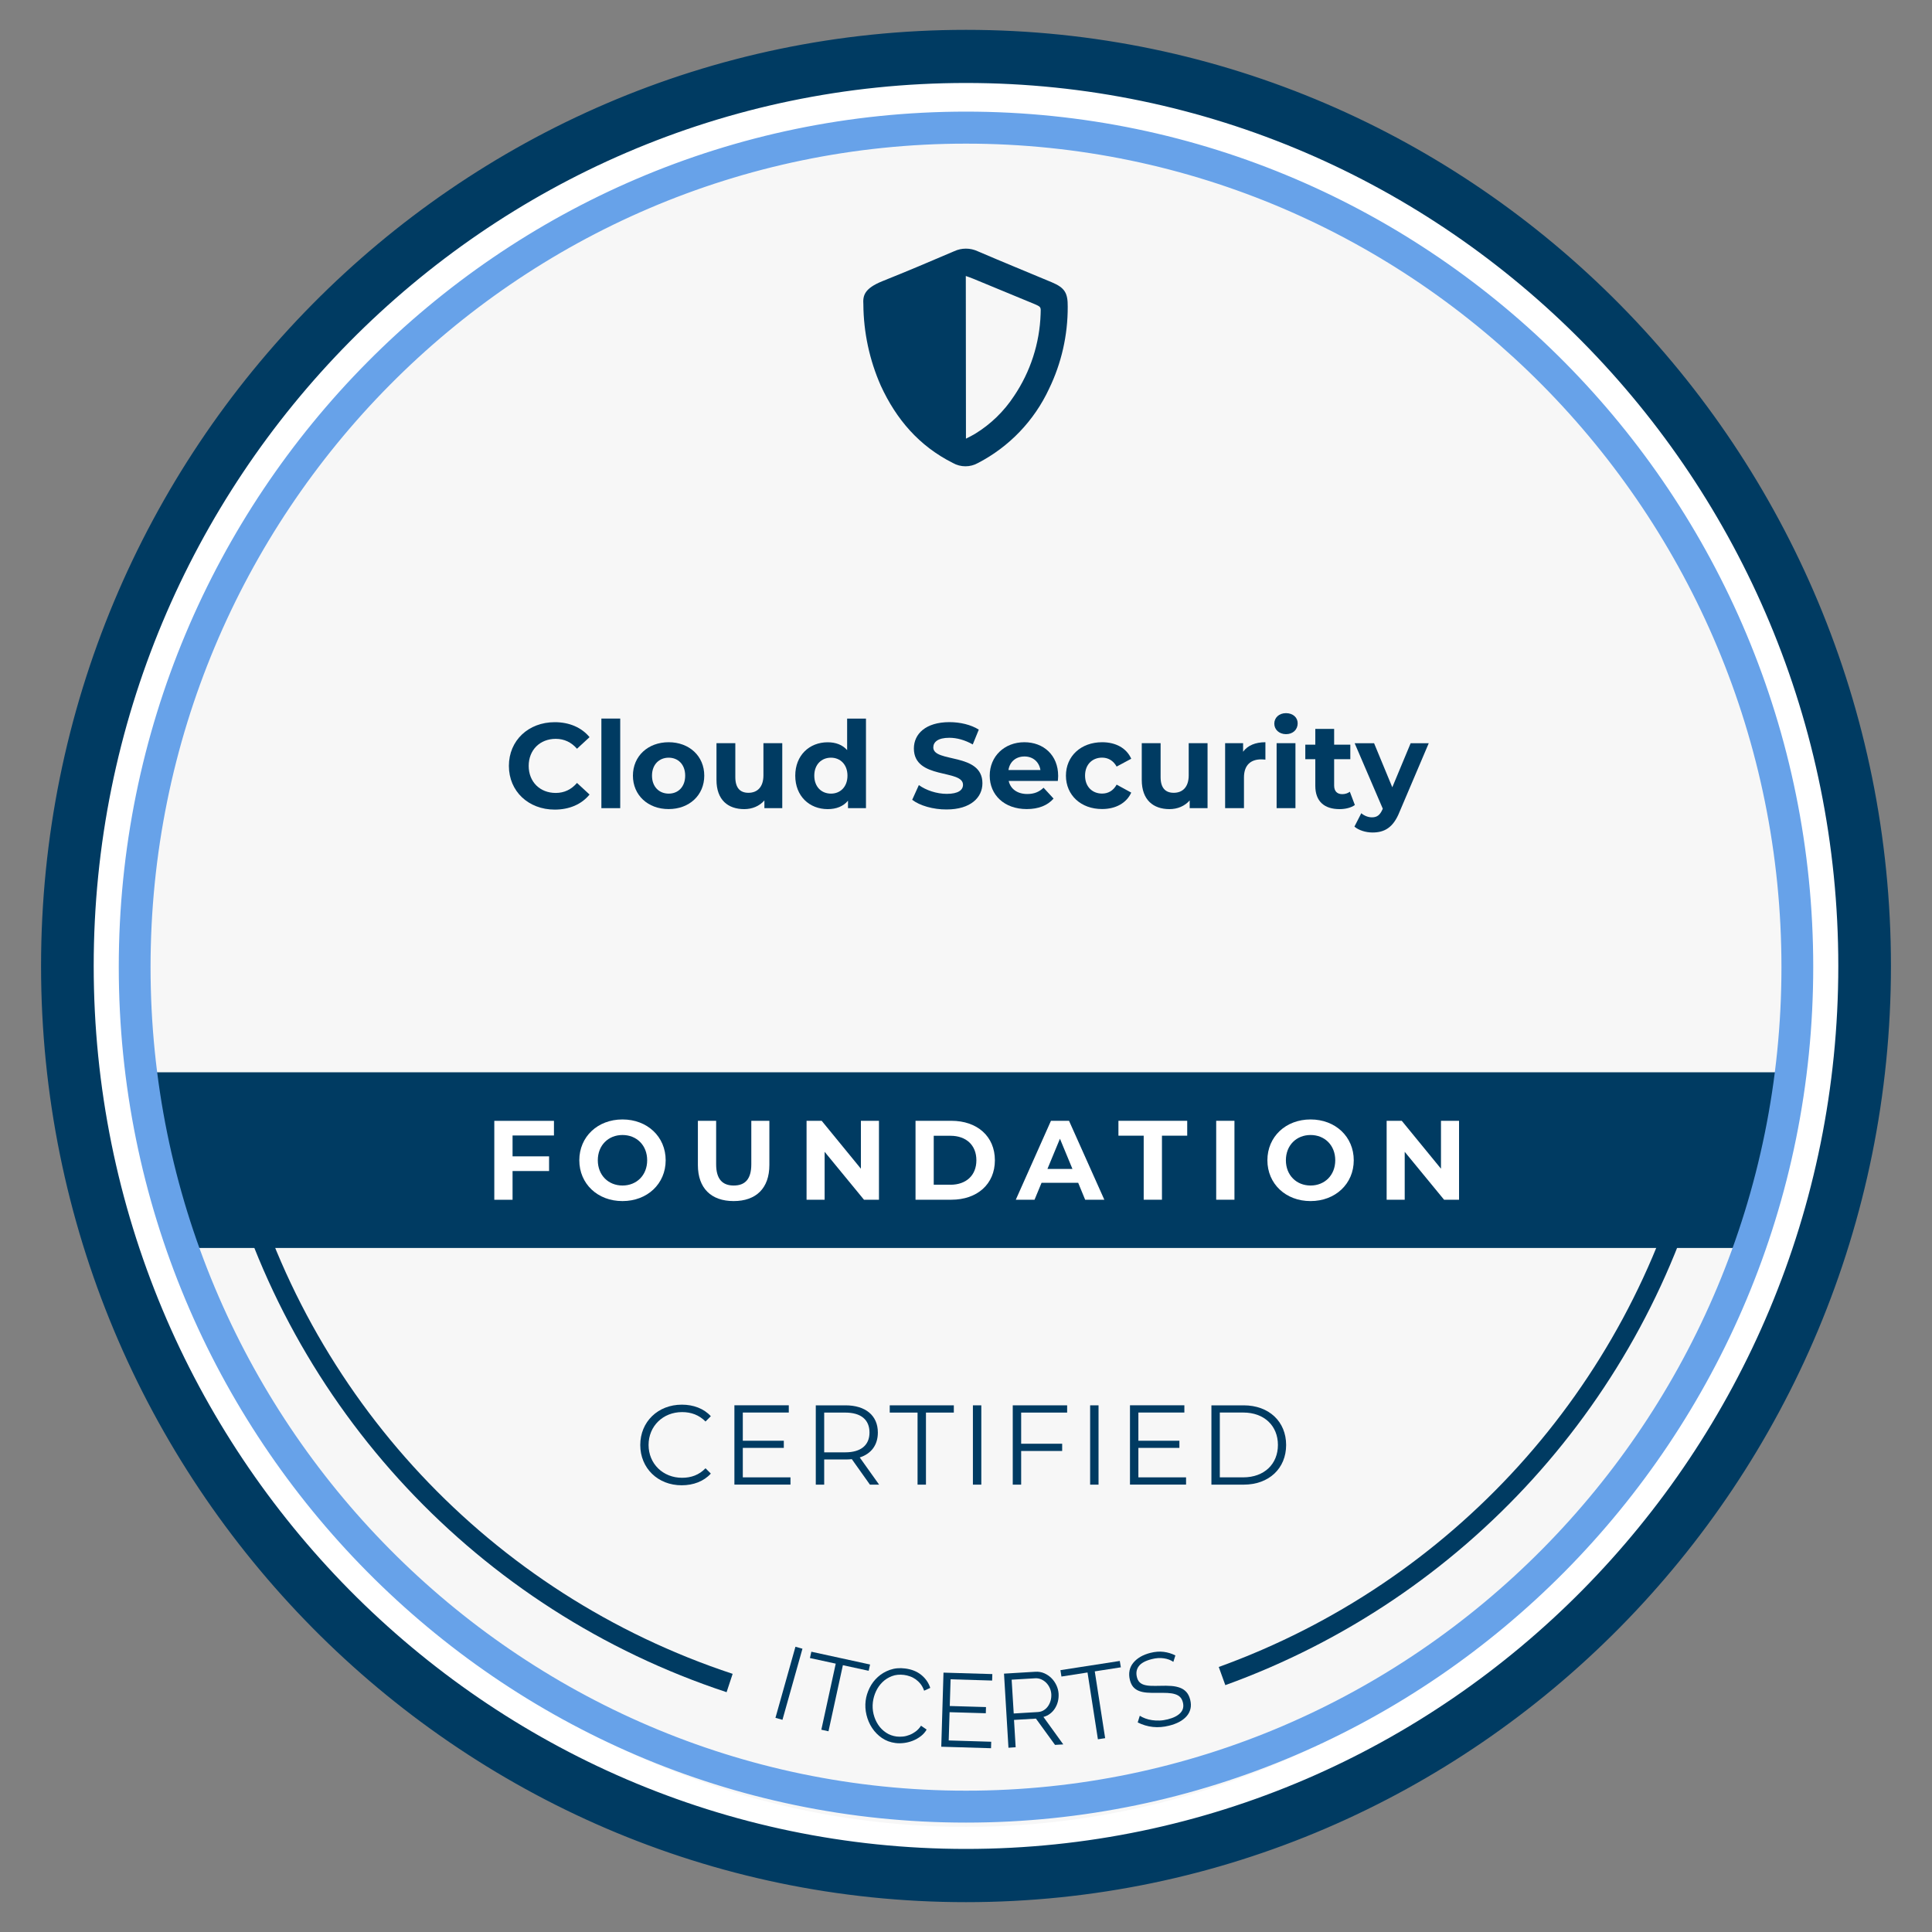 <?xml version="1.0" encoding="utf-8"?>
<!-- Generator: Adobe Illustrator 24.0.2, SVG Export Plug-In . SVG Version: 6.00 Build 0)  -->
<svg version="1.1" id="Camada_1" xmlns="http://www.w3.org/2000/svg" xmlns:xlink="http://www.w3.org/1999/xlink" x="0px" y="0px"
	 viewBox="0 0 400 400" style="enable-background:new 0 0 400 400;" xml:space="preserve">
<rect x="0" y="0" width="400" height="400" fill="#808080" stroke="none"/>
<style type="text/css">
	.st0{fill:#F7F7F7;stroke:#F7F7F7;stroke-width:0.75;stroke-miterlimit:10;}
	.st1{fill:#FFFFFF;}
	.st2{fill:#003B62;stroke:#003B62;stroke-width:2;stroke-miterlimit:10;}
	.st3{fill:#003B62;}
	.st4{fill:#67A2E9;stroke:#67A2E9;stroke-miterlimit:10;}
	.st5{enable-background:new    ;}
	.st6{fill:none;stroke:#003B62;stroke-width:4;stroke-miterlimit:10;}
	.st7{fill-rule:evenodd;clip-rule:evenodd;fill:#003B62;}
</style>
<title>Ativo 46</title>
<g id="Camada_2_1_">
	<g id="Camada_1-2">
		<ellipse class="st0" cx="200" cy="199.85" rx="169.32" ry="174.39"/>
		<ellipse class="st1" cx="200" cy="199.99" rx="186.05" ry="188.31"/>
		<path class="st2" d="M200,392.82c-105.04,0-190.5-86.5-190.5-192.82S94.96,7.18,200,7.18s190.5,86.5,190.5,192.81
			S305.04,392.82,200,392.82z M200,16.18c-100.13,0-181.6,82.46-181.6,183.81S99.87,383.8,200,383.8s181.6-82.46,181.6-183.81
			S300.13,16.18,200,16.18z"/>
		<ellipse class="st0" cx="200" cy="203.47" rx="169.32" ry="174.39"/>
		<path class="st3" d="M363.5,254.18c1.27-1.35,2.37-2.85,3.28-4.46c-0.9-2.21-0.22-4.75,1.67-6.21c-3.23-2.19-2.67-8.23,1.68-9.09
			c0.19-1.59,0.38-3.18,0.58-4.77c-0.06-1.49-0.15-3-0.28-4.44c-0.16-1.14,0.16-2.3,0.87-3.21H28.74c0,2.49,0.06,5,0.11,7.48
			c0.88,2.11,1.31,4.38,1.26,6.67c1.61,0.44,2.8,1.8,3,3.46c1.14,6,3.73,11.38,6.84,16.63c0.39,0.65,0.64,1.38,0.71,2.14h321.49
			C361.87,256.85,362.38,255.27,363.5,254.18z"/>
		<g id="ESSE">
			<path class="st4" d="M200,376.85c-96.44,0-174.91-79.23-174.91-176.66S103.56,23.61,200,23.61s174.91,79.23,174.91,176.57
				S296.44,376.85,200,376.85z M200,29.24c-93.37,0-169.33,76.7-169.33,171s76,171,169.33,171s169.33-76.71,169.33-171
				S293.37,29.24,200,29.24z"/>
		</g>
		<g class="st5">
			<path class="st3" d="M105.36,158.57c0-5.27,4.05-9.05,9.5-9.05c3.02,0,5.55,1.1,7.2,3.1l-2.6,2.4c-1.17-1.35-2.65-2.05-4.4-2.05
				c-3.27,0-5.6,2.3-5.6,5.6c0,3.3,2.32,5.6,5.6,5.6c1.75,0,3.22-0.7,4.4-2.07l2.6,2.4c-1.65,2.02-4.17,3.12-7.22,3.12
				C109.41,167.61,105.36,163.84,105.36,158.57z"/>
			<path class="st3" d="M124.51,148.77h3.9v18.55h-3.9V148.77z"/>
			<path class="st3" d="M131.04,160.59c0-4.05,3.12-6.92,7.4-6.92c4.27,0,7.37,2.87,7.37,6.92s-3.1,6.92-7.37,6.92
				C134.16,167.52,131.04,164.64,131.04,160.59z M141.86,160.59c0-2.32-1.47-3.72-3.42-3.72c-1.95,0-3.45,1.4-3.45,3.72
				c0,2.33,1.5,3.72,3.45,3.72C140.39,164.32,141.86,162.92,141.86,160.59z"/>
			<path class="st3" d="M161.96,153.87v13.45h-3.7v-1.6c-1.02,1.17-2.52,1.8-4.17,1.8c-3.37,0-5.75-1.9-5.75-6.05v-7.6h3.9v7.02
				c0,2.25,1,3.25,2.72,3.25c1.8,0,3.1-1.15,3.1-3.62v-6.65H161.96z"/>
			<path class="st3" d="M179.29,148.77v18.55h-3.72v-1.55c-0.97,1.17-2.4,1.75-4.2,1.75c-3.8,0-6.72-2.7-6.72-6.92
				c0-4.22,2.92-6.92,6.72-6.92c1.65,0,3.05,0.52,4.02,1.62v-6.52H179.29z M175.46,160.59c0-2.32-1.5-3.72-3.42-3.72
				c-1.95,0-3.45,1.4-3.45,3.72c0,2.33,1.5,3.72,3.45,3.72C173.96,164.32,175.46,162.92,175.46,160.59z"/>
			<path class="st3" d="M188.86,165.59l1.38-3.05c1.47,1.07,3.67,1.82,5.77,1.82c2.4,0,3.37-0.8,3.37-1.88
				c0-3.27-10.17-1.02-10.17-7.52c0-2.97,2.4-5.45,7.37-5.45c2.2,0,4.45,0.53,6.07,1.55l-1.25,3.07c-1.62-0.92-3.3-1.38-4.85-1.38
				c-2.4,0-3.32,0.9-3.32,2c0,3.22,10.17,1,10.17,7.42c0,2.92-2.42,5.42-7.42,5.42C193.21,167.61,190.41,166.79,188.86,165.59z"/>
			<path class="st3" d="M219.01,161.69h-10.17c0.38,1.67,1.8,2.7,3.85,2.7c1.42,0,2.45-0.43,3.37-1.3l2.07,2.25
				c-1.25,1.42-3.12,2.17-5.55,2.17c-4.65,0-7.67-2.92-7.67-6.92c0-4.02,3.07-6.92,7.17-6.92c3.95,0,7,2.65,7,6.97
				C219.08,160.94,219.04,161.37,219.01,161.69z M208.79,159.42h6.62c-0.28-1.7-1.55-2.8-3.3-2.8
				C210.34,156.62,209.06,157.69,208.79,159.42z"/>
			<path class="st3" d="M220.69,160.59c0-4.05,3.12-6.92,7.5-6.92c2.82,0,5.05,1.22,6.02,3.42l-3.02,1.62
				c-0.72-1.28-1.8-1.85-3.02-1.85c-1.97,0-3.52,1.37-3.52,3.72s1.55,3.72,3.52,3.72c1.22,0,2.3-0.55,3.02-1.85l3.02,1.65
				c-0.97,2.15-3.2,3.4-6.02,3.4C223.81,167.52,220.69,164.64,220.69,160.59z"/>
			<path class="st3" d="M250.01,153.87v13.45h-3.7v-1.6c-1.02,1.17-2.52,1.8-4.17,1.8c-3.37,0-5.75-1.9-5.75-6.05v-7.6h3.9v7.02
				c0,2.25,1,3.25,2.72,3.25c1.8,0,3.1-1.15,3.1-3.62v-6.65H250.01z"/>
		</g>
		<g class="st5">
			<path class="st3" d="M261.99,153.67v3.6c-0.32-0.02-0.57-0.05-0.87-0.05c-2.15,0-3.57,1.17-3.57,3.75v6.35h-3.9v-13.45h3.72v1.77
				C258.31,154.34,259.91,153.67,261.99,153.67z"/>
		</g>
		<g class="st5">
			<path class="st3" d="M263.83,149.82c0-1.22,0.97-2.17,2.42-2.17c1.45,0,2.42,0.9,2.42,2.1c0,1.3-0.97,2.25-2.42,2.25
				C264.81,151.99,263.83,151.04,263.83,149.82z M264.31,153.87h3.9v13.45h-3.9V153.87z"/>
		</g>
		<g class="st5">
			<path class="st3" d="M280.51,166.67c-0.8,0.57-1.97,0.85-3.17,0.85c-3.17,0-5.02-1.62-5.02-4.82v-5.52h-2.07v-3h2.07v-3.27h3.9
				v3.27h3.35v3h-3.35v5.47c0,1.15,0.62,1.77,1.67,1.77c0.58,0,1.15-0.17,1.58-0.5L280.51,166.67z"/>
		</g>
		<g class="st5">
			<path class="st3" d="M295.81,153.87l-6.07,14.27c-1.3,3.25-3.15,4.22-5.57,4.22c-1.38,0-2.87-0.45-3.75-1.22l1.42-2.77
				c0.6,0.52,1.42,0.85,2.2,0.85c1.07,0,1.67-0.47,2.2-1.67l0.05-0.12l-5.82-13.55h4.02l3.77,9.12l3.8-9.12H295.81z"/>
		</g>
		<g class="st5">
			<path class="st1" d="M106.12,235.09v4.32h7.56v3.04h-7.56v5.95h-3.78v-16.34h12.35v3.03H106.12z"/>
		</g>
		<g class="st5">
			<path class="st1" d="M119.94,240.22c0-4.86,3.78-8.45,8.94-8.45c5.14,0,8.94,3.57,8.94,8.45c0,4.88-3.81,8.45-8.94,8.45
				C123.72,248.68,119.94,245.08,119.94,240.22z M133.99,240.22c0-3.11-2.19-5.23-5.11-5.23c-2.92,0-5.11,2.12-5.11,5.23
				c0,3.1,2.19,5.23,5.11,5.23C131.8,245.45,133.99,243.33,133.99,240.22z"/>
			<path class="st1" d="M144.49,241.2v-9.15h3.78v9.01c0,3.11,1.35,4.39,3.64,4.39c2.31,0,3.64-1.28,3.64-4.39v-9.01h3.74v9.15
				c0,4.81-2.75,7.47-7.4,7.47S144.49,246.01,144.49,241.2z"/>
			<path class="st1" d="M181.98,232.05v16.34h-3.1l-8.15-9.92v9.92h-3.74v-16.34h3.13l8.12,9.92v-9.92H181.98z"/>
		</g>
		<g class="st5">
			<path class="st1" d="M189.55,232.05h7.42c5.35,0,9.01,3.22,9.01,8.17s-3.67,8.17-9.01,8.17h-7.42V232.05z M196.78,245.29
				c3.25,0,5.37-1.94,5.37-5.07c0-3.13-2.12-5.07-5.37-5.07h-3.46v10.13H196.78z"/>
		</g>
		<g class="st5">
			<path class="st1" d="M223.23,244.89h-7.59l-1.45,3.5h-3.88l7.28-16.34h3.74l7.31,16.34h-3.97L223.23,244.89z M222.04,242.02
				l-2.59-6.26l-2.59,6.26H222.04z"/>
		</g>
		<g class="st5">
			<path class="st1" d="M236.79,235.13h-5.23v-3.08h14.24v3.08h-5.23v13.26h-3.78V235.13z"/>
			<path class="st1" d="M251.8,232.05h3.78v16.34h-3.78V232.05z"/>
			<path class="st1" d="M262.4,240.22c0-4.86,3.78-8.45,8.94-8.45c5.14,0,8.94,3.57,8.94,8.45c0,4.88-3.81,8.45-8.94,8.45
				C266.18,248.68,262.4,245.08,262.4,240.22z M276.45,240.22c0-3.11-2.19-5.23-5.11-5.23c-2.92,0-5.11,2.12-5.11,5.23
				c0,3.1,2.19,5.23,5.11,5.23C274.25,245.45,276.45,243.33,276.45,240.22z"/>
			<path class="st1" d="M302.08,232.05v16.34h-3.1l-8.15-9.92v9.92h-3.74v-16.34h3.13l8.12,9.92v-9.92H302.08z"/>
		</g>
		<g class="st5">
			<path class="st3" d="M132.56,299.17c0-4.81,3.66-8.35,8.61-8.35c2.39,0,4.55,0.8,6,2.39l-1.1,1.1c-1.34-1.36-2.98-1.95-4.85-1.95
				c-3.96,0-6.94,2.91-6.94,6.8c0,3.89,2.98,6.8,6.94,6.8c1.88,0,3.52-0.59,4.85-1.97l1.1,1.1c-1.45,1.6-3.61,2.42-6.03,2.42
				C136.22,307.52,132.56,303.98,132.56,299.17z"/>
			<path class="st3" d="M163.66,305.87v1.5h-11.61v-16.42h11.26v1.5h-9.52v5.84h8.49v1.48h-8.49v6.1H163.66z"/>
		</g>
		<g class="st5">
			<path class="st3" d="M180.11,307.38l-3.75-5.28c-0.42,0.05-0.84,0.07-1.31,0.07h-4.41v5.21h-1.74v-16.42h6.14
				c4.17,0,6.71,2.11,6.71,5.63c0,2.58-1.36,4.39-3.75,5.16l4.01,5.63H180.11z M180.02,296.59c0-2.63-1.74-4.13-5.02-4.13h-4.36
				v8.23H175C178.28,300.69,180.02,299.17,180.02,296.59z"/>
		</g>
		<g class="st5">
			<path class="st3" d="M189.98,292.46h-5.77v-1.5h13.27v1.5h-5.77v14.92h-1.74V292.46z"/>
			<path class="st3" d="M201.43,290.96h1.74v16.42h-1.74V290.96z"/>
			<path class="st3" d="M211.42,292.46v6.45h8.49v1.5h-8.49v6.97h-1.74v-16.42h11.26v1.5H211.42z"/>
			<path class="st3" d="M225.7,290.96h1.74v16.42h-1.74V290.96z"/>
			<path class="st3" d="M245.56,305.87v1.5h-11.61v-16.42h11.26v1.5h-9.52v5.84h8.49v1.48h-8.49v6.1H245.56z"/>
			<path class="st3" d="M250.81,290.96h6.68c5.25,0,8.79,3.38,8.79,8.21c0,4.83-3.54,8.21-8.79,8.21h-6.68V290.96z M257.4,305.87
				c4.36,0,7.18-2.77,7.18-6.71c0-3.94-2.81-6.71-7.18-6.71h-4.85v13.42H257.4z"/>
		</g>
		<g class="st5">
			<path class="st3" d="M160.55,355.66l4.14-14.72l1.45,0.41L162,356.07L160.55,355.66z"/>
		</g>
		<g class="st5">
			<path class="st3" d="M179.85,345.92l-5.34-1.16l-2.98,13.68l-1.48-0.32l2.98-13.68l-5.34-1.16l0.29-1.31l12.16,2.65
				L179.85,345.92z"/>
		</g>
		<g class="st5">
			<path class="st3" d="M179.22,352.13c0.11-0.91,0.39-1.8,0.82-2.67c0.43-0.87,1-1.62,1.71-2.26c0.7-0.64,1.53-1.13,2.49-1.47
				c0.96-0.34,2.01-0.44,3.15-0.29c1.36,0.17,2.48,0.62,3.37,1.35c0.89,0.73,1.5,1.62,1.84,2.67l-1.27,0.58
				c-0.18-0.53-0.43-0.99-0.73-1.38c-0.31-0.39-0.65-0.71-1.02-0.98c-0.37-0.26-0.77-0.47-1.19-0.61c-0.42-0.15-0.83-0.25-1.25-0.3
				c-0.92-0.11-1.75-0.03-2.49,0.26c-0.75,0.29-1.4,0.7-1.95,1.24c-0.55,0.54-1,1.17-1.33,1.89c-0.34,0.72-0.55,1.47-0.65,2.24
				c-0.1,0.84-0.06,1.67,0.14,2.48c0.2,0.81,0.51,1.54,0.95,2.2c0.43,0.66,0.98,1.2,1.63,1.64c0.65,0.44,1.38,0.7,2.2,0.81
				c0.43,0.05,0.87,0.05,1.34,0c0.46-0.05,0.92-0.17,1.37-0.35c0.45-0.18,0.88-0.43,1.28-0.73c0.4-0.31,0.75-0.69,1.06-1.16
				l1.16,0.8c-0.31,0.54-0.72,1-1.22,1.38c-0.5,0.38-1.04,0.69-1.62,0.92c-0.58,0.23-1.18,0.39-1.81,0.47s-1.23,0.09-1.82,0.01
				c-1.04-0.13-1.97-0.48-2.79-1.04c-0.81-0.56-1.49-1.25-2.03-2.07c-0.54-0.81-0.92-1.71-1.16-2.69S179.1,353.1,179.22,352.13z"/>
		</g>
		<g class="st5">
			<path class="st3" d="M205.22,360.61l-0.04,1.34l-10.3-0.31l0.46-15.34l10.11,0.3l-0.04,1.34l-8.6-0.26l-0.17,5.53l7.5,0.22
				l-0.04,1.28l-7.5-0.22l-0.18,5.85L205.22,360.61z"/>
		</g>
		<g class="st5">
			<path class="st3" d="M208.79,361.85l-0.92-15.34l6.48-0.39c0.66-0.04,1.28,0.06,1.85,0.31s1.07,0.59,1.5,1.02
				c0.43,0.43,0.77,0.93,1.03,1.49c0.26,0.56,0.4,1.14,0.44,1.73c0.03,0.56-0.02,1.1-0.15,1.62c-0.13,0.52-0.34,0.99-0.61,1.42
				c-0.27,0.43-0.61,0.79-1.01,1.1c-0.4,0.31-0.86,0.53-1.37,0.66l4.11,5.69l-1.71,0.1l-3.95-5.44l-4.54,0.27l0.34,5.66
				L208.79,361.85z M209.88,354.76l5.01-0.3c0.45-0.03,0.85-0.15,1.2-0.37c0.36-0.22,0.65-0.5,0.89-0.84
				c0.24-0.35,0.42-0.73,0.54-1.16c0.12-0.43,0.16-0.87,0.14-1.33c-0.03-0.46-0.14-0.9-0.33-1.31c-0.19-0.41-0.44-0.77-0.74-1.07
				c-0.3-0.3-0.65-0.53-1.04-0.7c-0.39-0.17-0.8-0.23-1.22-0.21l-4.88,0.29L209.88,354.76z"/>
		</g>
		<g class="st5">
			<path class="st3" d="M232.06,345.2l-5.4,0.84l2.15,13.83l-1.5,0.23l-2.15-13.83l-5.4,0.84l-0.21-1.32l12.29-1.91L232.06,345.2z"
				/>
		</g>
		<g class="st5">
			<path class="st3" d="M242.93,344.07c-0.54-0.37-1.19-0.62-1.96-0.73c-0.77-0.12-1.6-0.07-2.5,0.16
				c-1.31,0.33-2.21,0.82-2.69,1.46c-0.48,0.64-0.61,1.39-0.4,2.25c0.11,0.45,0.28,0.79,0.52,1.04s0.54,0.43,0.93,0.56
				c0.39,0.12,0.86,0.2,1.42,0.22c0.56,0.02,1.22,0.02,1.97,0c0.84-0.03,1.6-0.02,2.29,0.03c0.69,0.05,1.29,0.18,1.82,0.38
				c0.53,0.2,0.96,0.5,1.31,0.89c0.35,0.39,0.61,0.92,0.78,1.59c0.17,0.69,0.19,1.31,0.05,1.88s-0.4,1.08-0.8,1.53
				s-0.9,0.84-1.51,1.17c-0.62,0.33-1.32,0.58-2.1,0.78c-2.3,0.58-4.47,0.35-6.51-0.67l0.43-1.38c0.34,0.21,0.72,0.4,1.15,0.56
				c0.43,0.16,0.9,0.28,1.4,0.35s1.02,0.1,1.57,0.08c0.54-0.02,1.1-0.11,1.67-0.25c1.19-0.3,2.06-0.74,2.62-1.33
				c0.56-0.59,0.73-1.32,0.51-2.19c-0.12-0.46-0.31-0.83-0.57-1.09c-0.27-0.27-0.62-0.47-1.05-0.6c-0.44-0.14-0.95-0.22-1.55-0.25
				s-1.29-0.03-2.07-0.02c-0.83,0.01-1.56,0-2.2-0.05c-0.64-0.05-1.19-0.17-1.67-0.36c-0.48-0.19-0.87-0.47-1.18-0.83
				c-0.3-0.36-0.53-0.84-0.68-1.44c-0.17-0.68-0.19-1.33-0.07-1.93c0.12-0.6,0.38-1.14,0.77-1.61c0.39-0.48,0.88-0.89,1.47-1.24
				c0.6-0.35,1.29-0.62,2.07-0.82c0.99-0.25,1.91-0.32,2.76-0.21c0.85,0.11,1.66,0.35,2.42,0.74L242.93,344.07z"/>
		</g>
		<path class="st6" d="M151.06,348.45c-50.71-16.73-89.42-58.1-102.75-109.81"/>
		<path class="st6" d="M351.69,238.18c-12.82,50.39-49.78,91.15-98.68,108.83"/>
		<path class="st7" d="M178.75,63.02c-0.11-1.76,0.12-3.28,4-4.83c5-2,9.89-4.07,14.81-6.18c1.53-0.71,3.31-0.71,4.84,0
			c5.1,2.19,10.25,4.29,15.38,6.44c2.65,1.12,3.31,2.18,3.28,5.06c0.02,5.89-1.3,11.7-3.87,17c-3.07,6.59-8.24,11.99-14.69,15.34
			c-1.62,0.92-3.61,0.92-5.23,0c-7-3.52-11.72-9.06-14.91-16C180.02,74.55,178.79,68.82,178.75,63.02z M199.99,90.82
			c0.79-0.41,1.35-0.67,1.88-1c3.24-1.98,5.99-4.65,8.07-7.82c3.4-5.03,5.31-10.93,5.51-17c0.06-1.44,0.09-1.44-1.15-2l-12.8-5.29
			c-0.46-0.2-0.94-0.35-1.54-0.57L199.99,90.82z"/>
	</g>
</g>
</svg>
